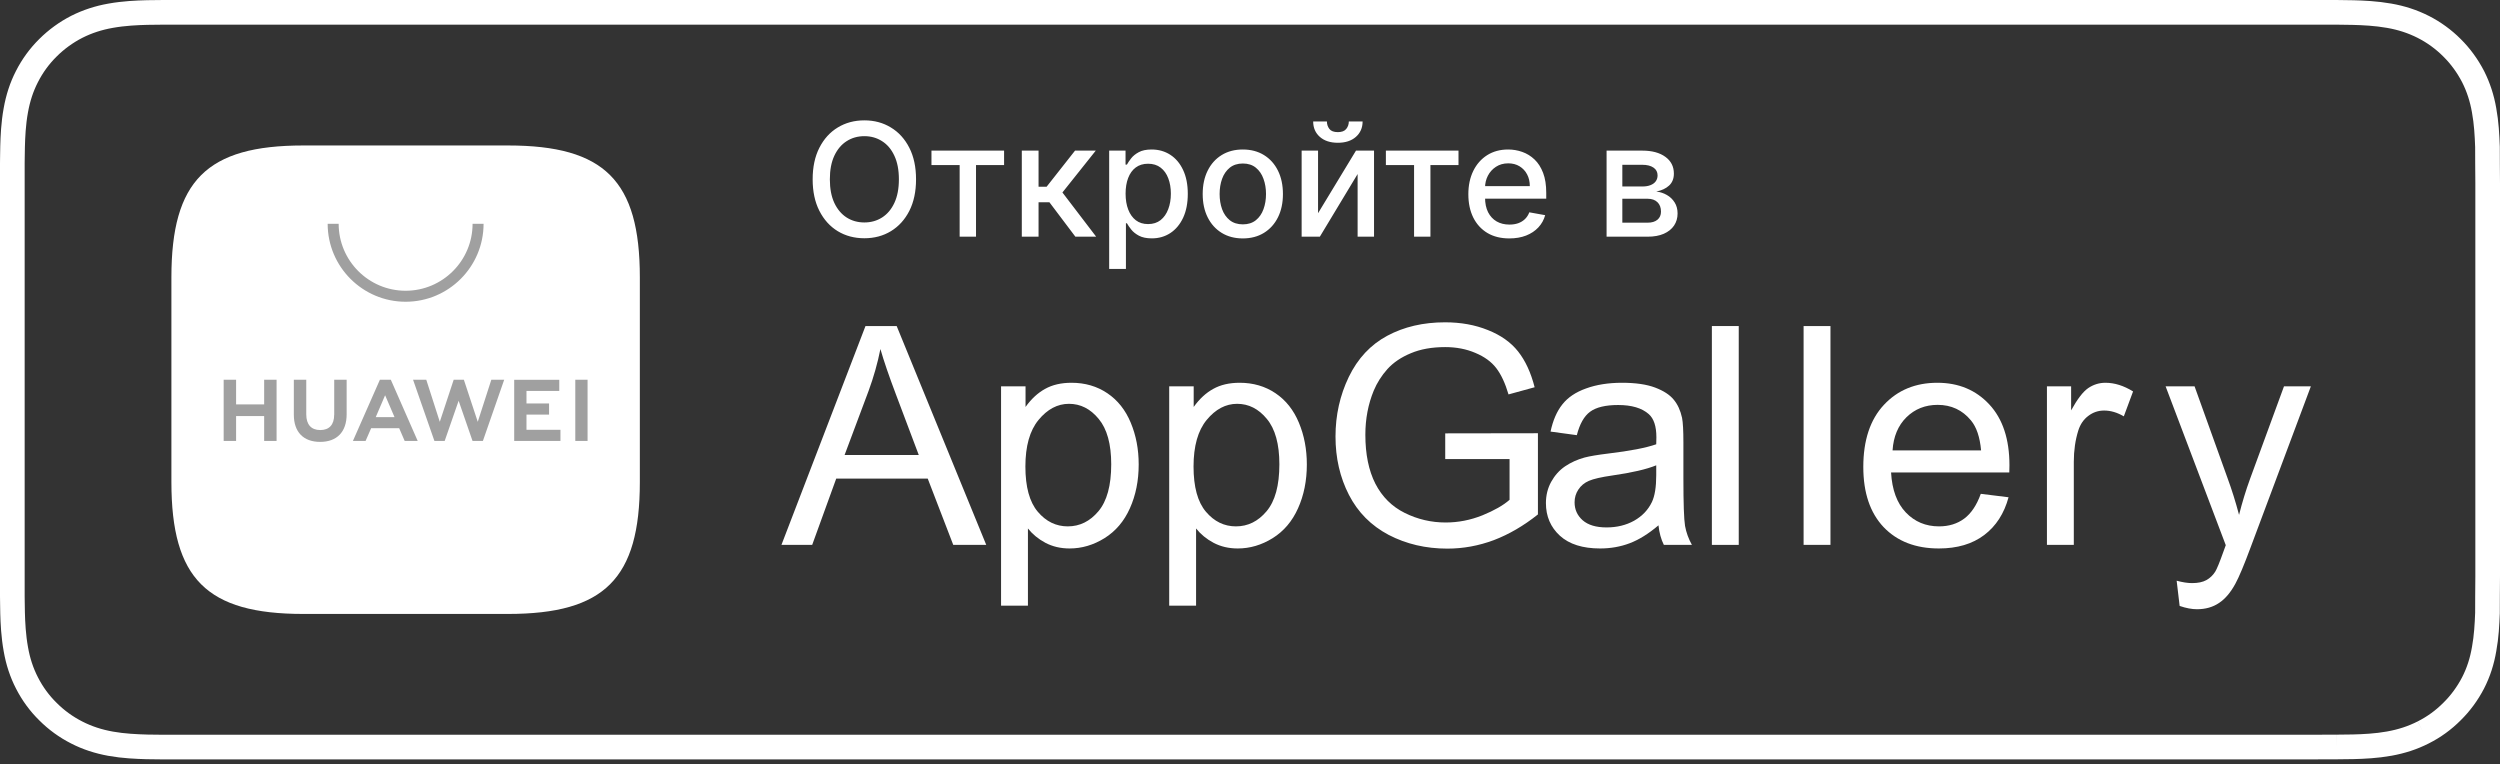 <?xml version="1.0" encoding="UTF-8"?> <svg xmlns="http://www.w3.org/2000/svg" width="507" height="155" viewBox="0 0 507 155" fill="none"><rect x="0" y="0" width="507" height="155" fill="#333333" stroke="none"/> <g clip-path="url(#clip0_119_1786)"> <path d="M2.5 120.895L2.5 120.897L2.5 120.903L2.501 120.925L2.502 121.009L2.505 121.316C2.508 121.574 2.513 121.925 2.518 122.302C2.528 123.046 2.541 123.912 2.551 124.323C2.602 126.28 2.726 128.969 3.213 131.658C3.646 134.14 4.385 136.397 5.475 138.513C6.588 140.686 8.012 142.638 9.747 144.335C11.441 146.032 13.404 147.458 15.576 148.558C17.693 149.645 19.954 150.378 22.441 150.828L22.446 150.829C25.058 151.295 27.683 151.408 29.782 151.468L29.787 151.469C30.944 151.499 32.075 151.51 33.228 151.51L469.734 151.5H469.74L473.772 151.49M2.5 120.895L5 120.866M2.5 120.895L2.5 120.88V120.866V33.114V33.099L2.5 33.084M2.5 33.084L5 33.114M2.5 33.084L2.5 33.082L2.5 33.077L2.501 33.055L2.502 32.972L2.505 32.669C2.508 32.416 2.513 32.071 2.518 31.701C2.528 30.972 2.541 30.124 2.551 29.727C2.602 27.759 2.715 25.073 3.204 22.397C3.645 19.909 4.37 17.653 5.463 15.531C6.57 13.348 8.007 11.388 9.714 9.698C11.437 7.981 13.398 6.556 15.56 5.445L15.569 5.44L15.578 5.436C17.72 4.358 19.977 3.622 22.427 3.191C25.13 2.705 27.834 2.592 29.789 2.541L29.807 2.541L29.824 2.54L33.188 2.5L33.203 2.5H33.218H473.762H473.781L473.799 2.5L477.203 2.55L477.217 2.551L477.232 2.551C479.166 2.602 481.859 2.715 484.529 3.19C487.001 3.621 489.271 4.357 491.447 5.458L491.452 5.461C493.598 6.552 495.563 7.981 497.268 9.69C498.981 11.386 500.41 13.353 501.539 15.526L501.546 15.539L501.553 15.553C502.626 17.68 503.354 19.93 503.776 22.36C504.243 24.895 504.377 27.444 504.458 29.724L504.459 29.756L504.46 29.789C504.47 30.848 504.47 31.974 504.47 33.087C504.5 34.5 504.5 35.839 504.5 37.159V37.167V116.832V116.844C504.5 118.181 504.5 119.51 504.47 120.854C504.47 122.046 504.47 123.162 504.46 124.299L504.459 124.334L504.458 124.369C504.377 126.563 504.243 129.12 503.787 131.594C503.365 134.097 502.636 136.354 501.536 138.501L501.531 138.51L501.527 138.519C500.408 140.659 498.98 142.615 497.289 144.279C495.563 146.019 493.607 147.438 491.439 148.53M491.439 148.53C491.437 148.531 491.434 148.533 491.432 148.534M491.439 148.53L491.441 148.529M491.439 148.53C489.266 149.635 487.058 150.348 484.532 150.807L484.529 150.808C481.946 151.274 479.312 151.398 477.175 151.449H477.162C476.076 151.469 474.906 151.49 473.772 151.49M473.772 151.49H473.779" stroke="white" stroke-width="5"></path> <path d="M158.476 110.503L175.52 66.122H181.847L200.011 110.503H193.32L188.144 97.061H169.586L164.712 110.503H158.476ZM171.281 92.278H186.327L181.695 79.987C180.283 76.253 179.233 73.186 178.547 70.784C177.982 73.63 177.185 76.455 176.155 79.26L171.281 92.278Z" fill="white"></path> <path d="M203.015 122.824V78.352H207.979V82.53C209.15 80.895 210.472 79.674 211.945 78.867C213.419 78.04 215.205 77.626 217.304 77.626C220.048 77.626 222.47 78.332 224.569 79.745C226.668 81.158 228.253 83.156 229.322 85.739C230.392 88.302 230.927 91.118 230.927 94.185C230.927 97.475 230.331 100.442 229.141 103.086C227.97 105.709 226.255 107.728 223.994 109.14C221.754 110.533 219.393 111.229 216.91 111.229C215.094 111.229 213.459 110.846 212.006 110.079C210.573 109.312 209.392 108.343 208.464 107.173V122.824H203.015ZM207.949 94.609C207.949 98.746 208.787 101.804 210.462 103.782C212.137 105.76 214.165 106.749 216.547 106.749C218.969 106.749 221.037 105.73 222.753 103.691C224.489 101.633 225.356 98.454 225.356 94.155C225.356 90.058 224.509 86.99 222.813 84.952C221.138 82.913 219.13 81.894 216.789 81.894C214.468 81.894 212.409 82.984 210.613 85.164C208.837 87.323 207.949 90.472 207.949 94.609Z" fill="white"></path> <path d="M237.115 122.824V78.352H242.08V82.53C243.251 80.895 244.573 79.674 246.046 78.867C247.519 78.04 249.305 77.626 251.404 77.626C254.149 77.626 256.571 78.332 258.67 79.745C260.769 81.158 262.353 83.156 263.423 85.739C264.492 88.302 265.027 91.118 265.027 94.185C265.027 97.475 264.432 100.442 263.241 103.086C262.071 105.709 260.355 107.728 258.095 109.14C255.854 110.533 253.493 111.229 251.011 111.229C249.194 111.229 247.56 110.846 246.106 110.079C244.673 109.312 243.493 108.343 242.564 107.173V122.824H237.115ZM242.05 94.609C242.05 98.746 242.887 101.804 244.562 103.782C246.238 105.76 248.266 106.749 250.647 106.749C253.069 106.749 255.138 105.73 256.853 103.691C258.589 101.633 259.457 98.454 259.457 94.155C259.457 90.058 258.609 86.99 256.914 84.952C255.239 82.913 253.231 81.894 250.89 81.894C248.569 81.894 246.51 82.984 244.714 85.164C242.938 87.323 242.05 90.472 242.05 94.609ZM293.091 93.096V87.888L311.891 87.858V104.327C309.004 106.628 306.028 108.363 302.96 109.534C299.892 110.684 296.744 111.26 293.515 111.26C289.155 111.26 285.189 110.331 281.617 108.474C278.065 106.597 275.381 103.893 273.564 100.361C271.748 96.829 270.84 92.884 270.84 88.524C270.84 84.205 271.738 80.179 273.534 76.445C275.351 72.691 277.954 69.906 281.345 68.09C284.735 66.273 288.641 65.365 293.06 65.365C296.269 65.365 299.166 65.89 301.749 66.939C304.352 67.969 306.391 69.412 307.864 71.268C309.337 73.125 310.458 75.547 311.224 78.534L305.927 79.987C305.261 77.727 304.433 75.951 303.444 74.659C302.455 73.367 301.043 72.338 299.206 71.571C297.369 70.784 295.331 70.39 293.091 70.39C290.406 70.39 288.086 70.804 286.128 71.632C284.17 72.439 282.586 73.509 281.375 74.841C280.184 76.173 279.256 77.636 278.59 79.23C277.46 81.975 276.894 84.952 276.894 88.161C276.894 92.117 277.571 95.427 278.923 98.091C280.295 100.755 282.283 102.733 284.887 104.024C287.49 105.316 290.255 105.962 293.182 105.962C295.725 105.962 298.207 105.477 300.629 104.509C303.051 103.52 304.887 102.47 306.139 101.36V93.096H293.091Z" fill="white"></path> <path d="M336.339 106.537C334.321 108.252 332.373 109.463 330.496 110.17C328.639 110.876 326.641 111.229 324.502 111.229C320.97 111.229 318.256 110.372 316.358 108.656C314.461 106.92 313.513 104.71 313.513 102.026C313.513 100.452 313.866 99.019 314.572 97.727C315.299 96.415 316.237 95.366 317.388 94.579C318.558 93.792 319.87 93.196 321.323 92.793C322.393 92.51 324.007 92.238 326.167 91.975C330.567 91.451 333.806 90.825 335.885 90.098C335.905 89.352 335.915 88.877 335.915 88.676C335.915 86.456 335.4 84.891 334.371 83.983C332.978 82.752 330.91 82.136 328.165 82.136C325.602 82.136 323.705 82.591 322.474 83.499C321.263 84.387 320.365 85.971 319.779 88.252L314.451 87.525C314.936 85.245 315.733 83.408 316.843 82.015C317.953 80.603 319.557 79.523 321.656 78.776C323.755 78.009 326.187 77.626 328.952 77.626C331.697 77.626 333.927 77.949 335.643 78.594C337.358 79.24 338.619 80.058 339.427 81.047C340.234 82.015 340.799 83.246 341.122 84.74C341.304 85.668 341.394 87.344 341.394 89.765V97.031C341.394 102.097 341.505 105.306 341.727 106.658C341.97 107.99 342.434 109.272 343.12 110.503H337.429C336.864 109.372 336.5 108.051 336.339 106.537ZM335.885 94.367C333.907 95.174 330.94 95.861 326.984 96.426C324.744 96.749 323.16 97.112 322.231 97.515C321.303 97.919 320.587 98.514 320.082 99.302C319.577 100.068 319.325 100.926 319.325 101.875C319.325 103.328 319.87 104.539 320.96 105.508C322.07 106.476 323.685 106.961 325.804 106.961C327.903 106.961 329.77 106.507 331.404 105.598C333.039 104.67 334.24 103.409 335.007 101.814C335.592 100.583 335.885 98.767 335.885 96.365V94.367Z" fill="white"></path> <path d="M347.168 110.503V66.122H352.617V110.503H347.168Z" fill="white"></path> <path d="M365.769 110.503V66.122H371.218V110.503H365.769ZM401.703 100.149L407.334 100.845C406.446 104.135 404.801 106.688 402.399 108.505C399.998 110.321 396.93 111.229 393.196 111.229C388.494 111.229 384.76 109.786 381.995 106.9C379.25 103.994 377.878 99.927 377.878 94.7C377.878 89.291 379.27 85.093 382.056 82.106C384.841 79.119 388.453 77.626 392.894 77.626C397.192 77.626 400.704 79.089 403.429 82.015C406.153 84.942 407.516 89.059 407.516 94.367C407.516 94.69 407.505 95.174 407.485 95.82H383.509C383.711 99.352 384.71 102.056 386.506 103.933C388.302 105.81 390.542 106.749 393.227 106.749C395.225 106.749 396.93 106.224 398.343 105.175C399.755 104.125 400.876 102.45 401.703 100.149ZM383.811 91.34H401.764C401.521 88.635 400.835 86.607 399.705 85.255C397.969 83.156 395.719 82.106 392.954 82.106C390.451 82.106 388.342 82.944 386.627 84.619C384.932 86.294 383.993 88.534 383.811 91.34Z" fill="white"></path> <path d="M415.119 110.503V78.352H420.023V83.226C421.275 80.946 422.425 79.442 423.475 78.716C424.544 77.989 425.715 77.626 426.986 77.626C428.823 77.626 430.69 78.211 432.587 79.382L430.71 84.437C429.378 83.65 428.046 83.257 426.714 83.257C425.523 83.257 424.453 83.62 423.505 84.347C422.556 85.053 421.88 86.042 421.477 87.313C420.871 89.251 420.568 91.37 420.568 93.671V110.503H415.119Z" fill="white"></path> <path d="M442.031 122.885L441.426 117.768C442.617 118.091 443.656 118.253 444.544 118.253C445.755 118.253 446.724 118.051 447.45 117.647C448.177 117.244 448.772 116.678 449.236 115.952C449.579 115.407 450.134 114.055 450.901 111.895C451.002 111.593 451.164 111.149 451.386 110.563L439.186 78.352H445.059L451.749 96.971C452.617 99.332 453.394 101.814 454.08 104.418C454.706 101.915 455.452 99.473 456.32 97.092L463.192 78.352H468.642L456.411 111.048C455.099 114.58 454.08 117.011 453.353 118.343C452.385 120.14 451.275 121.452 450.023 122.279C448.772 123.127 447.279 123.551 445.543 123.551C444.493 123.551 443.323 123.329 442.031 122.885Z" fill="white"></path> <path fill-rule="evenodd" clip-rule="evenodd" d="M103.03 29.502H61.49C41.92 29.502 34.76 36.662 34.76 56.234V97.776C34.76 117.348 41.92 124.508 61.49 124.508H103.02C122.59 124.508 129.76 117.348 129.76 97.776V56.234C129.76 36.652 122.6 29.502 103.03 29.502Z" fill="white"></path> <path fill-rule="evenodd" clip-rule="evenodd" d="M82.26 61.194C73.54 61.194 66.45 54.103 66.45 45.383H68.68C68.68 52.873 74.77 58.964 82.26 58.964C89.75 58.964 95.84 52.873 95.84 45.383H98.07C98.07 54.103 90.98 61.194 82.26 61.194Z" fill="#A0A0A0"></path> <path fill-rule="evenodd" clip-rule="evenodd" d="M53.57 77.005H56.09V89.425H53.57V84.385H47.88V89.425H45.36V77.005H47.88V82.015H53.57V77.005ZM67.77 84.115C67.77 86.135 66.77 87.215 64.95 87.215C63.12 87.215 62.11 86.105 62.11 84.035V77.015H59.59V84.115C59.59 87.605 61.53 89.615 64.92 89.615C68.34 89.615 70.3 87.575 70.3 84.015V77.005H67.78V84.115H67.77ZM96.89 85.545L94.07 77.005H92.01L89.19 85.545L86.45 77.015H83.77L88.1 89.425H90.18L93.01 81.275L95.83 89.425H97.93L102.25 77.015H99.64L96.89 85.545ZM106.77 84.085H111.35V81.825H106.77V79.285H113.42V77.025H104.28V89.425H113.66V87.165H106.77V84.085ZM116.67 89.415H119.16V77.015H116.67V89.415ZM75.27 86.835L74.14 89.425H71.57L77.04 77.015H79.26L84.71 89.425H82.07L80.95 86.835H75.27ZM76.2 84.595H80.01L78.1 80.155L76.2 84.595Z" fill="#A0A0A0"></path> <path d="M185.773 36.364C185.773 38.849 185.318 40.985 184.409 42.773C183.5 44.553 182.254 45.924 180.67 46.886C179.095 47.841 177.303 48.318 175.295 48.318C173.28 48.318 171.481 47.841 169.898 46.886C168.322 45.924 167.08 44.549 166.17 42.761C165.261 40.974 164.807 38.841 164.807 36.364C164.807 33.879 165.261 31.746 166.17 29.966C167.08 28.178 168.322 26.807 169.898 25.852C171.481 24.89 173.28 24.409 175.295 24.409C177.303 24.409 179.095 24.89 180.67 25.852C182.254 26.807 183.5 28.178 184.409 29.966C185.318 31.746 185.773 33.879 185.773 36.364ZM182.295 36.364C182.295 34.47 181.989 32.875 181.375 31.579C180.769 30.276 179.936 29.292 178.875 28.625C177.822 27.951 176.629 27.614 175.295 27.614C173.955 27.614 172.758 27.951 171.705 28.625C170.652 29.292 169.818 30.276 169.205 31.579C168.598 32.875 168.295 34.47 168.295 36.364C168.295 38.258 168.598 39.856 169.205 41.159C169.818 42.455 170.652 43.439 171.705 44.114C172.758 44.78 173.955 45.114 175.295 45.114C176.629 45.114 177.822 44.78 178.875 44.114C179.936 43.439 180.769 42.455 181.375 41.159C181.989 39.856 182.295 38.258 182.295 36.364ZM188.901 33.477V30.546H203.628V33.477H197.935V48H194.616V33.477H188.901ZM207.222 48V30.546H210.619V37.864H212.256L218.017 30.546H222.222L215.46 39.034L222.301 48H218.085L212.824 41.023H210.619V48H207.222ZM224.94 54.545V30.546H228.259V33.375H228.543C228.74 33.011 229.024 32.591 229.395 32.114C229.766 31.636 230.281 31.22 230.94 30.864C231.599 30.5 232.471 30.318 233.554 30.318C234.963 30.318 236.221 30.674 237.327 31.386C238.433 32.099 239.3 33.125 239.929 34.466C240.565 35.807 240.884 37.42 240.884 39.307C240.884 41.193 240.569 42.811 239.94 44.159C239.312 45.5 238.448 46.534 237.349 47.261C236.251 47.981 234.997 48.341 233.588 48.341C232.527 48.341 231.66 48.163 230.986 47.807C230.319 47.451 229.796 47.034 229.418 46.557C229.039 46.08 228.747 45.655 228.543 45.284H228.338V54.545H224.94ZM228.27 39.273C228.27 40.5 228.448 41.576 228.804 42.5C229.16 43.424 229.675 44.148 230.349 44.67C231.024 45.186 231.849 45.443 232.827 45.443C233.842 45.443 234.69 45.174 235.372 44.636C236.054 44.091 236.569 43.352 236.918 42.42C237.274 41.489 237.452 40.439 237.452 39.273C237.452 38.121 237.277 37.087 236.929 36.17C236.588 35.254 236.073 34.53 235.384 34C234.702 33.47 233.849 33.205 232.827 33.205C231.842 33.205 231.009 33.458 230.327 33.966C229.652 34.474 229.141 35.182 228.793 36.091C228.444 37 228.27 38.061 228.27 39.273ZM252.043 48.352C250.406 48.352 248.978 47.977 247.759 47.227C246.539 46.477 245.592 45.428 244.918 44.08C244.243 42.731 243.906 41.155 243.906 39.352C243.906 37.542 244.243 35.958 244.918 34.602C245.592 33.246 246.539 32.193 247.759 31.443C248.978 30.693 250.406 30.318 252.043 30.318C253.679 30.318 255.107 30.693 256.327 31.443C257.546 32.193 258.493 33.246 259.168 34.602C259.842 35.958 260.179 37.542 260.179 39.352C260.179 41.155 259.842 42.731 259.168 44.08C258.493 45.428 257.546 46.477 256.327 47.227C255.107 47.977 253.679 48.352 252.043 48.352ZM252.054 45.5C253.115 45.5 253.993 45.22 254.69 44.659C255.387 44.099 255.902 43.352 256.236 42.42C256.577 41.489 256.747 40.462 256.747 39.341C256.747 38.227 256.577 37.205 256.236 36.273C255.902 35.333 255.387 34.58 254.69 34.011C253.993 33.443 253.115 33.159 252.054 33.159C250.986 33.159 250.099 33.443 249.395 34.011C248.698 34.58 248.179 35.333 247.838 36.273C247.505 37.205 247.338 38.227 247.338 39.341C247.338 40.462 247.505 41.489 247.838 42.42C248.179 43.352 248.698 44.099 249.395 44.659C250.099 45.22 250.986 45.5 252.054 45.5ZM267.301 43.239L274.994 30.546H278.653V48H275.324V35.295L267.665 48H263.972V30.546H267.301V43.239ZM273.54 24.636H276.335C276.335 25.917 275.881 26.958 274.972 27.761C274.07 28.557 272.85 28.954 271.312 28.954C269.782 28.954 268.566 28.557 267.665 27.761C266.763 26.958 266.312 25.917 266.312 24.636H269.097C269.097 25.204 269.263 25.708 269.597 26.148C269.93 26.579 270.502 26.796 271.312 26.796C272.108 26.796 272.676 26.579 273.017 26.148C273.366 25.716 273.54 25.212 273.54 24.636ZM281.057 33.477V30.546H295.784V33.477H290.091V48H286.773V33.477H281.057ZM306.088 48.352C304.368 48.352 302.887 47.985 301.645 47.25C300.41 46.508 299.455 45.466 298.781 44.125C298.115 42.776 297.781 41.197 297.781 39.386C297.781 37.599 298.115 36.023 298.781 34.659C299.455 33.295 300.395 32.231 301.599 31.466C302.812 30.701 304.228 30.318 305.849 30.318C306.834 30.318 307.789 30.481 308.713 30.807C309.637 31.133 310.467 31.644 311.202 32.341C311.937 33.038 312.516 33.943 312.94 35.057C313.365 36.163 313.577 37.508 313.577 39.091V40.295H299.702V37.75H310.247C310.247 36.856 310.065 36.064 309.702 35.375C309.338 34.678 308.827 34.129 308.168 33.727C307.516 33.326 306.751 33.125 305.872 33.125C304.918 33.125 304.084 33.36 303.372 33.83C302.668 34.292 302.122 34.898 301.736 35.648C301.357 36.39 301.168 37.197 301.168 38.068V40.057C301.168 41.224 301.372 42.216 301.781 43.034C302.198 43.852 302.777 44.477 303.52 44.909C304.262 45.333 305.13 45.545 306.122 45.545C306.766 45.545 307.353 45.455 307.884 45.273C308.414 45.083 308.872 44.803 309.259 44.432C309.645 44.061 309.94 43.602 310.145 43.057L313.361 43.636C313.103 44.583 312.641 45.413 311.974 46.125C311.315 46.83 310.486 47.379 309.486 47.773C308.493 48.159 307.361 48.352 306.088 48.352ZM325.815 48V30.546H333.054C335.024 30.546 336.584 30.966 337.736 31.807C338.887 32.64 339.463 33.773 339.463 35.205C339.463 36.227 339.137 37.038 338.486 37.636C337.834 38.235 336.971 38.636 335.895 38.841C336.675 38.932 337.391 39.167 338.043 39.545C338.694 39.917 339.217 40.417 339.611 41.045C340.012 41.674 340.213 42.424 340.213 43.295C340.213 44.22 339.974 45.038 339.497 45.75C339.02 46.455 338.327 47.008 337.418 47.409C336.516 47.803 335.429 48 334.156 48H325.815ZM329.009 45.159H334.156C334.997 45.159 335.656 44.958 336.134 44.557C336.611 44.155 336.849 43.61 336.849 42.92C336.849 42.11 336.611 41.474 336.134 41.011C335.656 40.542 334.997 40.307 334.156 40.307H329.009V45.159ZM329.009 37.818H333.088C333.724 37.818 334.27 37.727 334.724 37.545C335.187 37.364 335.539 37.106 335.781 36.773C336.031 36.432 336.156 36.03 336.156 35.568C336.156 34.894 335.88 34.367 335.327 33.989C334.774 33.61 334.016 33.42 333.054 33.42H329.009V37.818Z" fill="white"></path> </g> <defs> <clipPath id="clip0_119_1786"> <rect width="507" height="155" fill="white"></rect> </clipPath> </defs> </svg> 